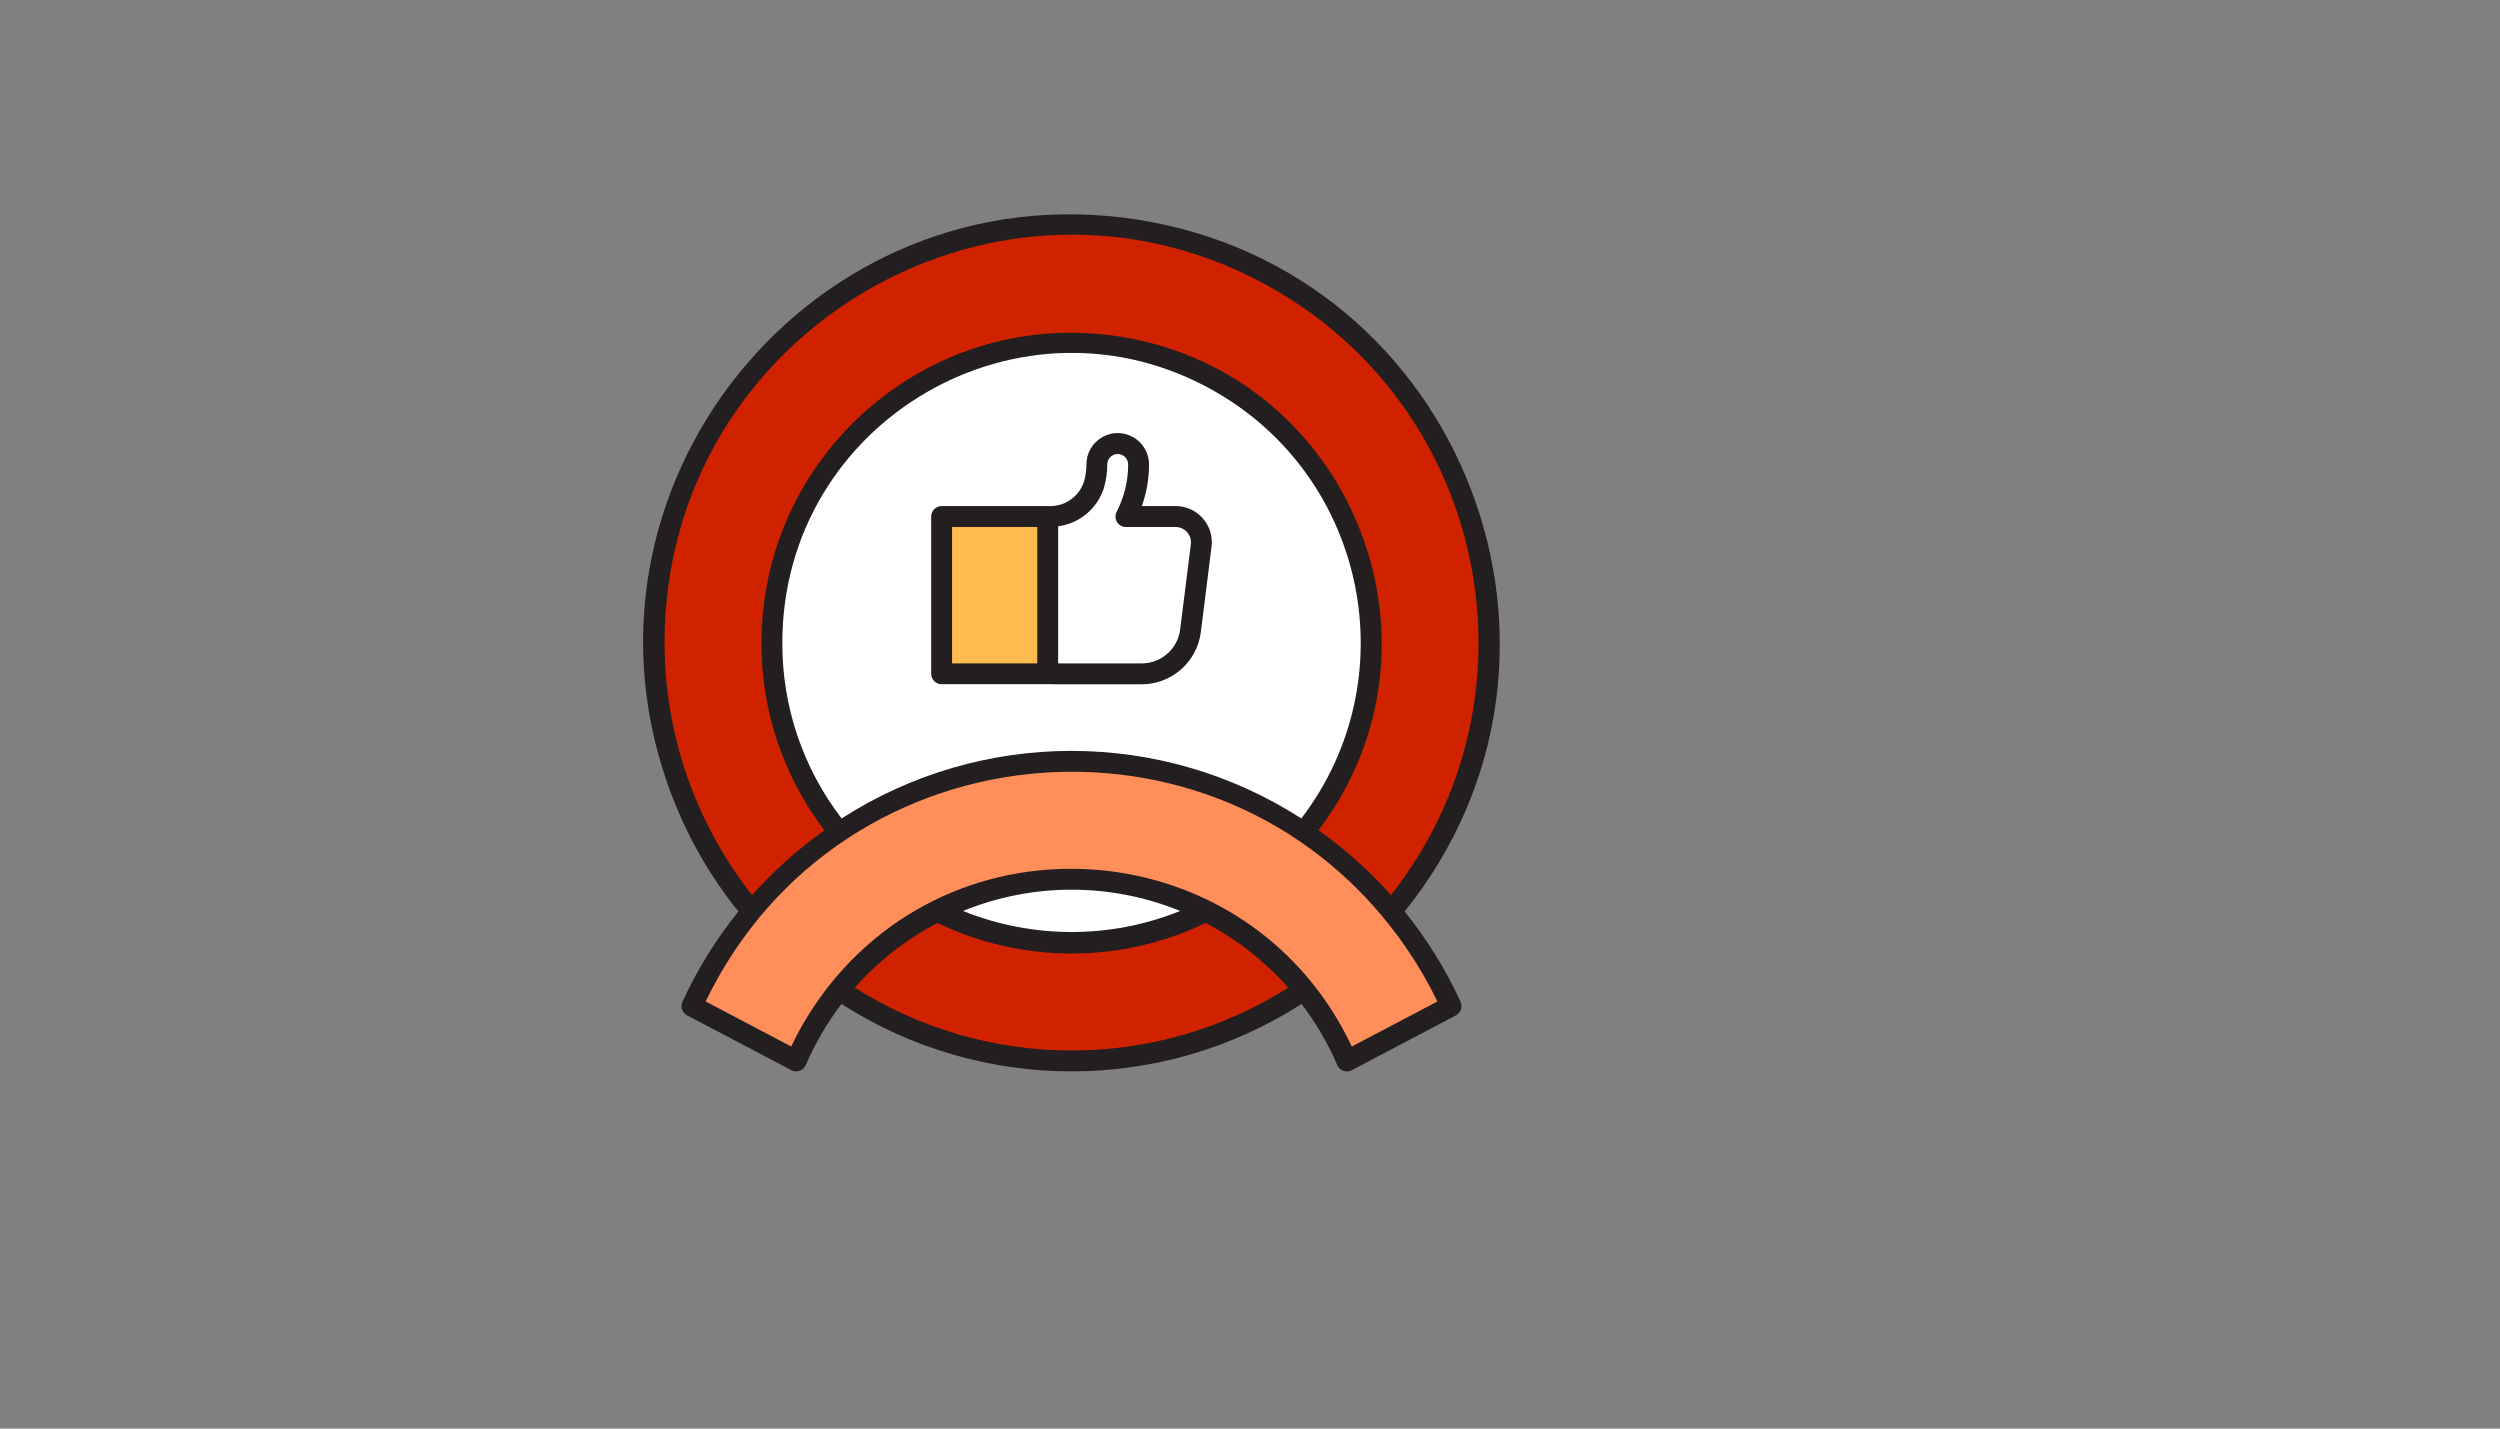 <svg xmlns="http://www.w3.org/2000/svg" version="1.1" xmlns:xlink="http://www.w3.org/1999/xlink" width="100%" height="100%" id="svgWorkerArea" viewBox="-25 -25 875 500" xmlns:idraw="https://idraw.muisca.co" style="background: white;"><rect x="-25" y="-25" width="875" height="500" fill="#808080" stroke="none"/><defs id="defsdoc"><pattern id="patternBool" x="0" y="0" width="10" height="10" patternUnits="userSpaceOnUse" patternTransform="rotate(35)"><circle cx="5" cy="5" r="4" style="stroke: none;fill: #ff000070;"></circle></pattern></defs><g id="fileImp-447882434" class="cosito"><path id="pathImp-193561929" class="grouped" style="fill:#231f20; " d="M466.622 294.015C538.951 204.174 486.997 69.648 373.103 51.868 259.21 34.088 168.799 146.389 210.363 254.011 215.943 268.459 223.726 281.954 233.437 294.015 225.623 303.694 219.044 314.309 213.854 325.616 213.051 327.382 213.766 329.468 215.482 330.368 215.482 330.368 251.953 349.561 251.953 349.561 252.855 350.037 253.915 350.114 254.875 349.773 255.836 349.434 256.613 348.707 257.015 347.77 260.296 340.162 264.496 332.985 269.52 326.398 318.595 357.847 381.464 357.847 430.538 326.398 435.563 332.989 439.763 340.172 443.043 347.785 443.446 348.722 444.222 349.449 445.183 349.788 445.574 349.93 445.988 350.002 446.403 350 446.996 349.997 447.58 349.851 448.105 349.576 448.105 349.576 484.576 330.383 484.576 330.383 486.292 329.482 487.007 327.396 486.205 325.63 481.017 314.317 474.439 303.697 466.622 294.015 466.622 294.015 466.622 294.015 466.622 294.015"></path><path id="pathImp-316321857" class="grouped" style="fill:#231f20; fill:#d12200; " d="M207.594 200.091C207.457 90.337 326.068 21.592 421.093 76.351 496.415 119.755 515.678 219.979 461.823 288.261 454.26 279.771 445.76 272.167 436.484 265.595 486.884 198.949 446.309 102.682 363.447 92.314 298.69 84.211 241.496 134.765 241.515 200.091 241.447 223.766 249.197 246.8 263.56 265.61 254.29 272.183 245.794 279.787 238.236 288.276 218.432 263.152 207.64 232.094 207.594 200.091 207.594 200.091 207.594 200.091 207.594 200.091"></path><path id="pathImp-372144847" class="grouped" style="fill:#231f20; fill:#d12200; fill:#fff; " d="M269.571 261.464C256.053 243.873 248.753 222.285 248.82 200.091 248.726 122.104 333.008 73.259 400.528 112.171 453.478 142.687 467.549 212.851 430.465 261.457 381.459 229.925 318.577 229.925 269.571 261.457 269.571 261.457 269.571 261.464 269.571 261.464"></path><path id="pathImp-366556682" class="grouped" style="fill:#231f20; fill:#d12200; fill:#fff; fill:#d12200; " d="M350.029 342.666C323.179 342.68 296.877 335.058 274.188 320.688 282.363 311.43 292.161 303.748 303.099 298.022 332.76 312.309 367.305 312.309 396.967 298.022 407.901 303.751 417.697 311.432 425.87 320.688 403.181 335.058 376.879 342.68 350.029 342.666 350.029 342.666 350.029 342.666 350.029 342.666"></path><path id="pathImp-327616133" class="grouped" style="fill:#231f20; fill:#d12200; fill:#fff; fill:#d12200; fill:#fff; " d="M312.046 293.84C336.411 283.906 363.691 283.906 388.056 293.84 363.669 303.659 336.433 303.659 312.046 293.84 312.046 293.84 312.046 293.84 312.046 293.84"></path><path id="pathImp-197845487" class="grouped" style="fill:#231f20; fill:#d12200; fill:#fff; fill:#d12200; fill:#fff; fill:#ff8e5a; " d="M448.134 341.277C412.435 265.682 308.369 257.118 260.815 325.863 257.435 330.749 254.462 335.905 251.924 341.277 251.924 341.277 221.976 325.521 221.976 325.521 269.642 226.849 406.144 216.829 467.68 307.486 471.583 313.235 475.059 319.263 478.082 325.521 478.082 325.521 448.134 341.277 448.134 341.277"></path><path id="pathImp-71734005" class="grouped" style="fill:#231f20; fill:#d12200; fill:#fff; fill:#d12200; fill:#fff; fill:#ff8e5a; fill:#231f20; " d="M374.616 214.502C385.122 214.486 393.978 206.657 395.294 196.223 395.294 196.223 399.042 166.37 399.042 166.37 399.991 158.808 394.1 152.125 386.485 152.127 386.485 152.127 374.638 152.127 374.638 152.127 376.311 147.45 377.163 142.517 377.158 137.548 377.158 129.106 368.027 123.829 360.723 128.05 357.333 130.009 355.245 133.63 355.245 137.548 355.245 139.632 354.948 141.706 354.361 143.704 352.608 148.865 347.7 152.28 342.257 152.127 342.155 152.127 342.075 152.171 341.972 152.179 341.87 152.186 341.797 152.127 341.695 152.127 341.695 152.127 304.567 152.127 304.567 152.127 302.55 152.127 300.914 153.764 300.914 155.783 300.914 155.783 300.914 210.825 300.914 210.825 300.914 212.843 302.55 214.48 304.567 214.48 304.567 214.48 341.695 214.48 341.695 214.48 341.797 214.48 341.877 214.429 341.972 214.422 342.067 214.415 342.155 214.48 342.257 214.48 342.257 214.48 374.616 214.502 374.616 214.502"></path><path id="pathImp-935029245" class="grouped" style="fill:#231f20; fill:#d12200; fill:#fff; fill:#d12200; fill:#fff; fill:#ff8e5a; fill:#231f20; fill:#fff; " d="M361.366 145.803C362.151 143.129 362.549 140.357 362.549 137.57 362.549 134.756 365.593 132.997 368.027 134.404 369.157 135.057 369.853 136.264 369.853 137.57 369.857 143.336 368.476 149.018 365.829 154.138 364.583 156.571 366.349 159.461 369.079 159.461 369.079 159.461 386.485 159.461 386.485 159.461 389.701 159.463 392.191 162.283 391.796 165.478 391.796 165.478 388.048 195.331 388.048 195.331 387.189 202.104 381.436 207.183 374.616 207.191 374.616 207.191 345.347 207.191 345.347 207.191 345.347 207.191 345.347 159.212 345.347 159.212 352.828 158.219 359.066 152.998 361.366 145.803 361.366 145.803 361.366 145.803 361.366 145.803"></path><path id="rectImp-694719469" class="grouped" style="fill:#231f20; fill:#d12200; fill:#fff; fill:#d12200; fill:#fff; fill:#ff8e5a; fill:#231f20; fill:#fff; fill:#ffba50; " d="M308.219 159.461C308.219 159.461 338.043 159.461 338.043 159.461 338.043 159.461 338.043 207.191 338.043 207.191 338.043 207.191 308.219 207.191 308.219 207.191 308.219 207.191 308.219 159.461 308.219 159.461 308.219 159.461 308.219 159.461 308.219 159.461"></path></g></svg>